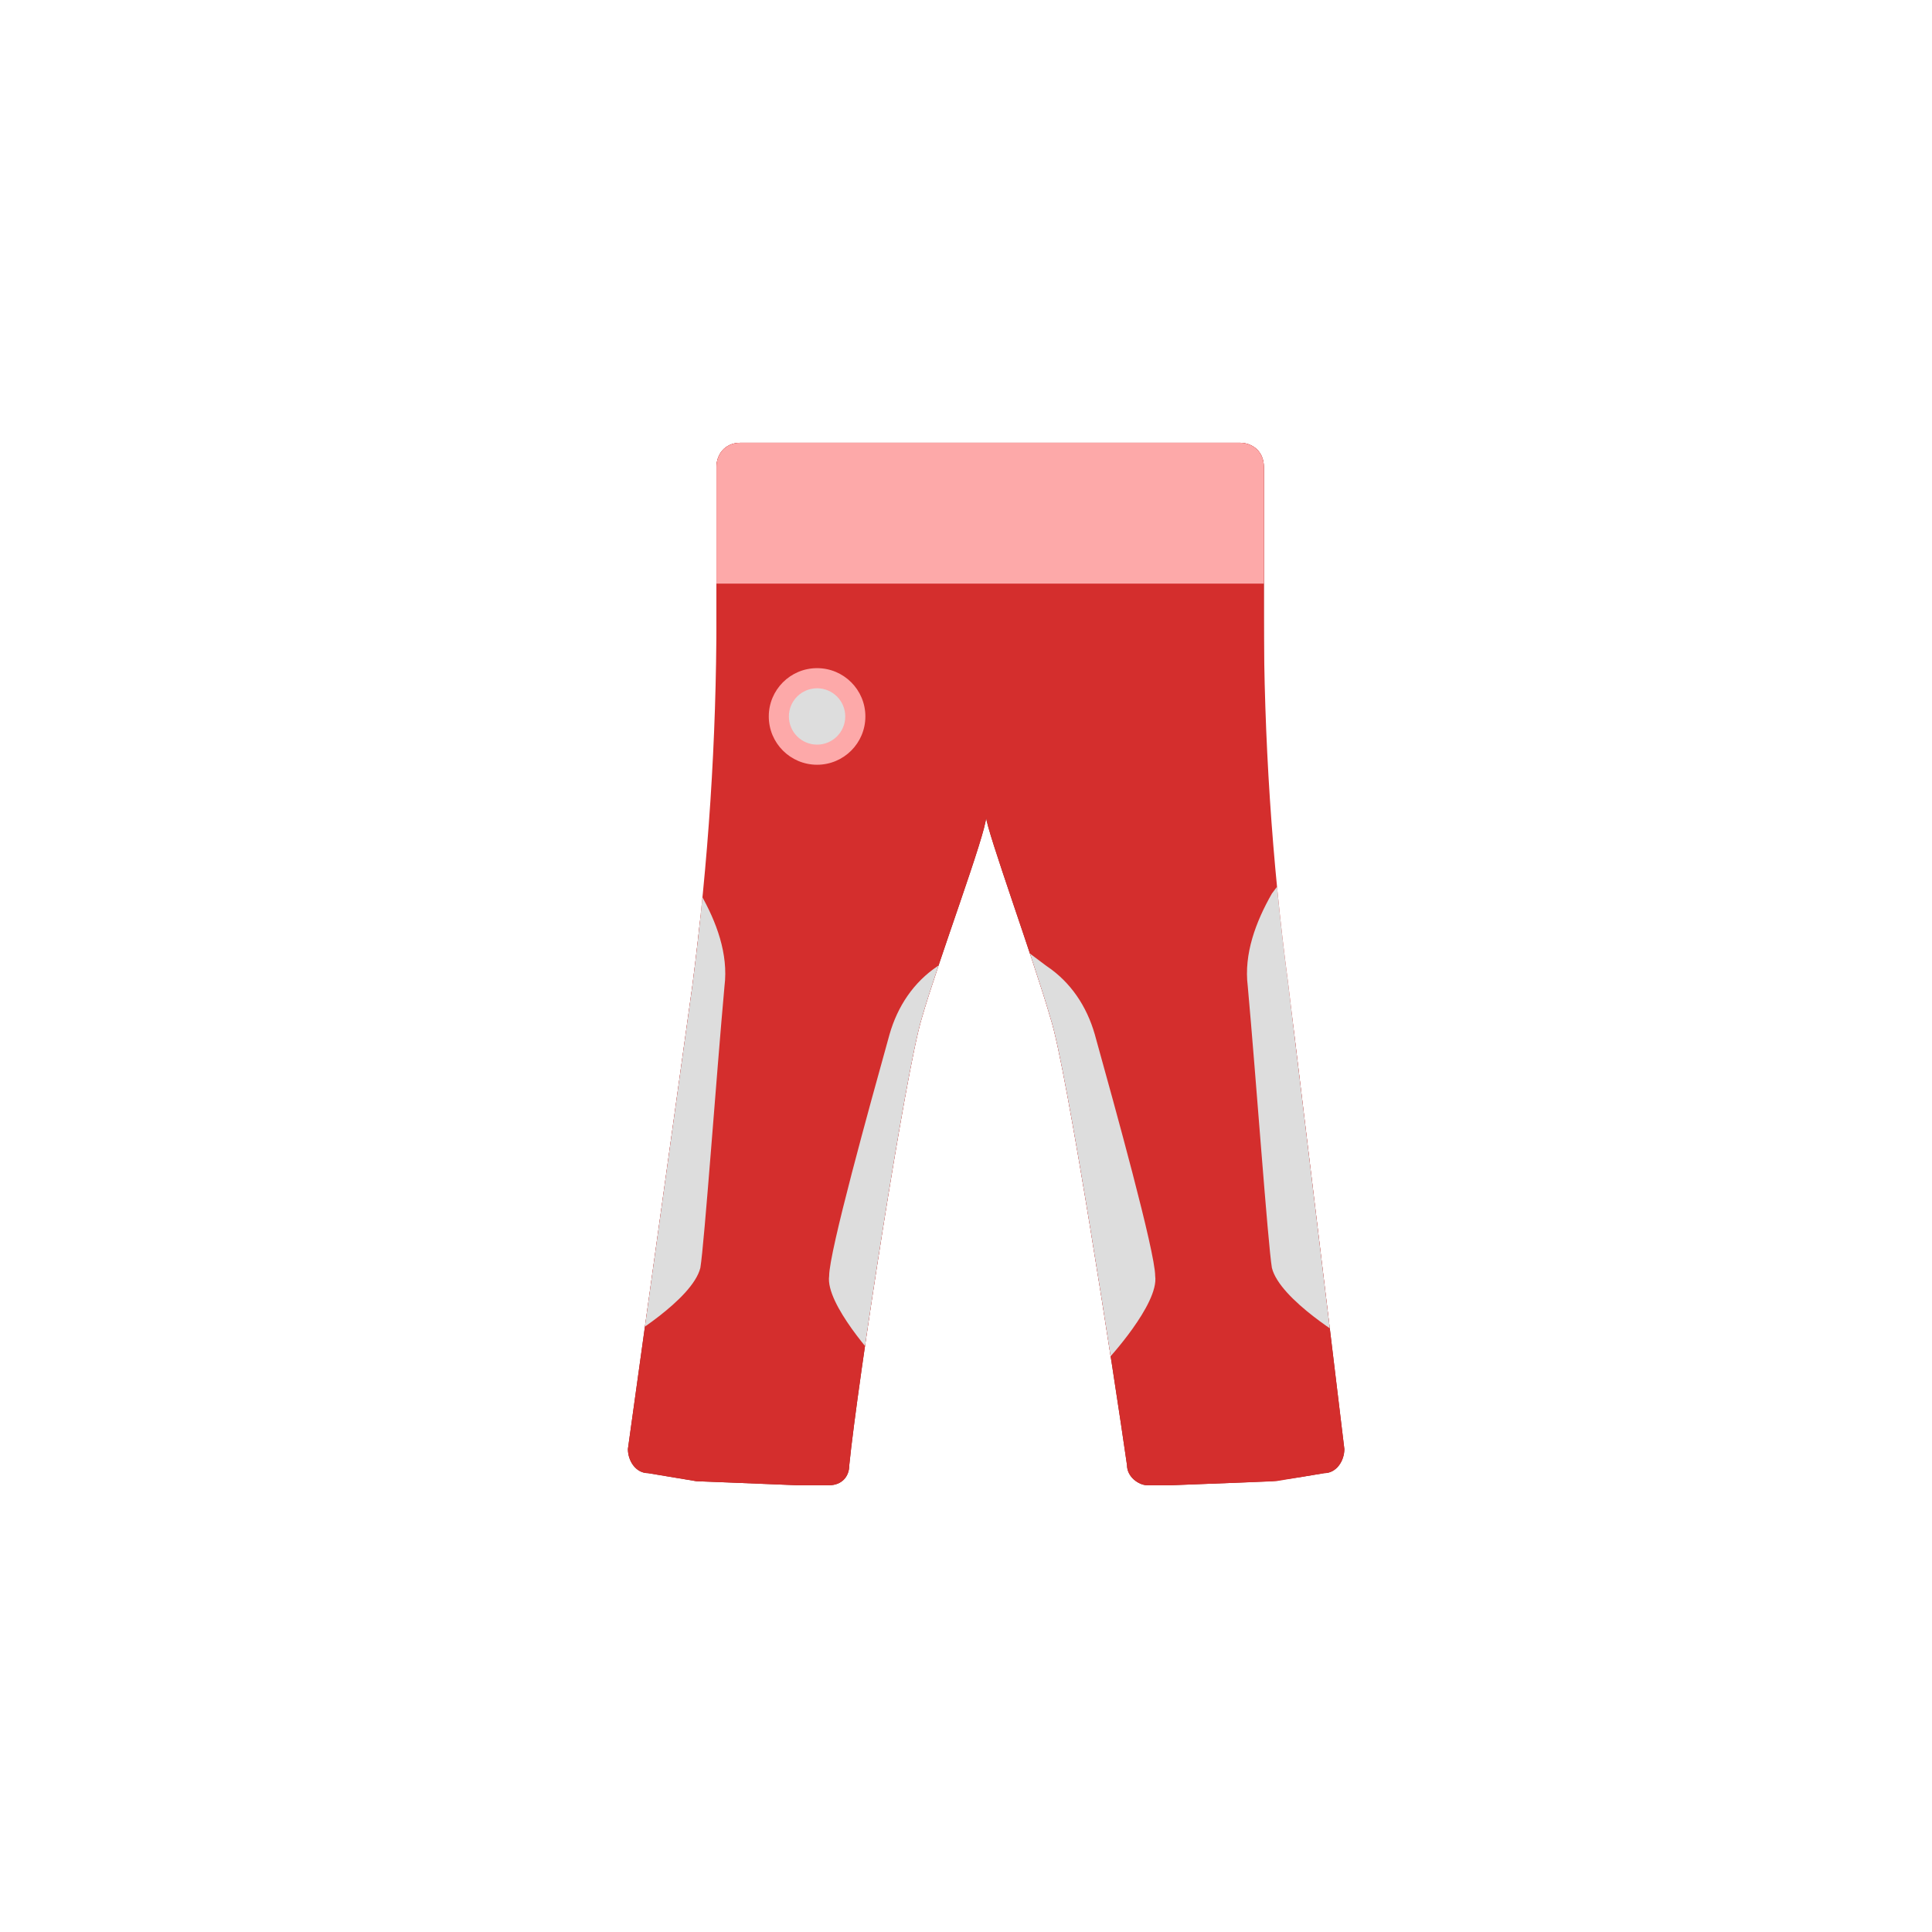 <?xml version="1.0" encoding="utf-8"?>
<!-- Generator: Adobe Illustrator 23.0.1, SVG Export Plug-In . SVG Version: 6.00 Build 0)  -->
<svg version="1.1" id="Layer_1" xmlns="http://www.w3.org/2000/svg" xmlns:xlink="http://www.w3.org/1999/xlink" x="0px" y="0px"
	 viewBox="0 0 48 48" style="enable-background:new 0 0 48 48;" xml:space="preserve">
<style type="text/css">
	.st0{clip-path:url(#SVGID_2_);}
	.st1{fill:#951918;}
	.st2{fill:#D42E2D;}
	.st3{fill:#DDDDDD;}
	.st4{fill:#FDA9A9;}
</style>
<title>38_Bottom_Yogapants</title>
<g>
	<g>
		<defs>
			<path id="SVGID_1_" d="M31.4,15.3v-3.7c0-0.4-0.3-0.6-0.6-0.6H18.4c-0.4,0-0.6,0.3-0.6,0.6v3.7c0,3.1-0.2,6.1-0.6,9.2L15.6,36
				c0,0.3,0.2,0.6,0.5,0.6l1.2,0.2l2.5,0.1l0.8,0c0.3,0,0.5-0.2,0.5-0.5c0.2-2,1.4-9.8,1.8-11.1c0.4-1.4,1.6-4.6,1.6-5
				c0,0,0-0.1,0-0.1c0,0,0,0.1,0,0.1c0,0.3,1.2,3.6,1.6,5c0.4,1.2,1.6,9,1.9,11.1c0,0.3,0.3,0.5,0.5,0.5l0.6,0l2.6-0.1l1.2-0.2
				c0.3,0,0.5-0.3,0.5-0.6L32,24.4C31.6,21.4,31.4,18.3,31.4,15.3z"/>
		</defs>
		<clipPath id="SVGID_2_">
			<use xlink:href="#SVGID_1_"  style="overflow:visible;"/>
		</clipPath>
		<g class="st0">
			<path class="st1" d="M31.4,19.9v-8.3c0-0.4-0.3-0.6-0.6-0.6H18.4c-0.4,0-0.6,0.3-0.6,0.6v8.3L15.6,36c0,0.3,0.2,0.6,0.5,0.6
				l1.2,0.2l2.5,0.1l0.8,0c0.3,0,0.5-0.2,0.5-0.5c0.2-2,1.4-9.8,1.8-11.1c0.4-1.4,1.6-4.6,1.6-5c0,0,0-0.1,0-0.1c0,0,0,0.1,0,0.1
				c0,0.3,1.2,3.6,1.6,5c0.4,1.2,1.6,9,1.9,11.1c0,0.3,0.3,0.5,0.5,0.5l0.8,0l2.3-0.1l1.4-0.2c0.3,0,0.5-0.3,0.5-0.6L31.4,19.9z"/>
			<path class="st2" d="M31.4,15.3v-3.7c0-0.4-0.3-0.6-0.6-0.6H18.4c-0.4,0-0.6,0.3-0.6,0.6v3.7c0,3.1-0.2,6.1-0.6,9.2L15.6,36
				c0,0.3,0.2,0.6,0.5,0.6l1.2,0.2l2.5,0.1l0.8,0c0.3,0,0.5-0.2,0.5-0.5c0.2-2,1.4-9.8,1.8-11.1c0.4-1.4,1.6-4.6,1.6-5
				c0,0,0-0.1,0-0.1c0,0,0,0.1,0,0.1c0,0.3,1.2,3.6,1.6,5c0.4,1.2,1.6,9,1.9,11.1c0,0.3,0.3,0.5,0.5,0.5l0.6,0l2.6-0.1l1.2-0.2
				c0.3,0,0.5-0.3,0.5-0.6L32,24.4C31.6,21.4,31.4,18.3,31.4,15.3z"/>
			<path class="st3" d="M16.8,21.4l-1.3,11.9c0,0,1.7-1,1.9-1.8c0.1-0.6,0.4-4.8,0.6-7c0.1-0.8-0.2-1.6-0.6-2.3L16.8,21.4z"/>
			<path class="st3" d="M32.2,21.4l1.3,11.9c0,0-1.7-1-1.9-1.8c-0.1-0.6-0.4-4.8-0.6-7c-0.1-0.8,0.2-1.6,0.6-2.3L32.2,21.4z"/>
			<path class="st3" d="M24.1,23.4l-2.3,10.4c0,0-1.3-1.4-1.2-2.1c0-0.6,1-4.2,1.5-6c0.2-0.7,0.6-1.3,1.2-1.7L24.1,23.4z"/>
			<path class="st3" d="M25.2,23.4l2.3,10.4c0,0,1.3-1.4,1.2-2.1c0-0.6-1-4.2-1.5-6c-0.2-0.7-0.6-1.3-1.2-1.7L25.2,23.4z"/>
			<circle class="st4" cx="20.3" cy="17.8" r="1.2"/>
			<circle class="st3" cx="20.3" cy="17.8" r="0.7"/>
			<path class="st4" d="M17.4,9.9h13.8c0.4,0,0.6,0.3,0.6,0.6c0,0,0,0,0,0v4l0,0H16.8l0,0v-4C16.8,10.2,17.1,9.9,17.4,9.9L17.4,9.9z
				"/>
		</g>
	</g>
</g>
</svg>
